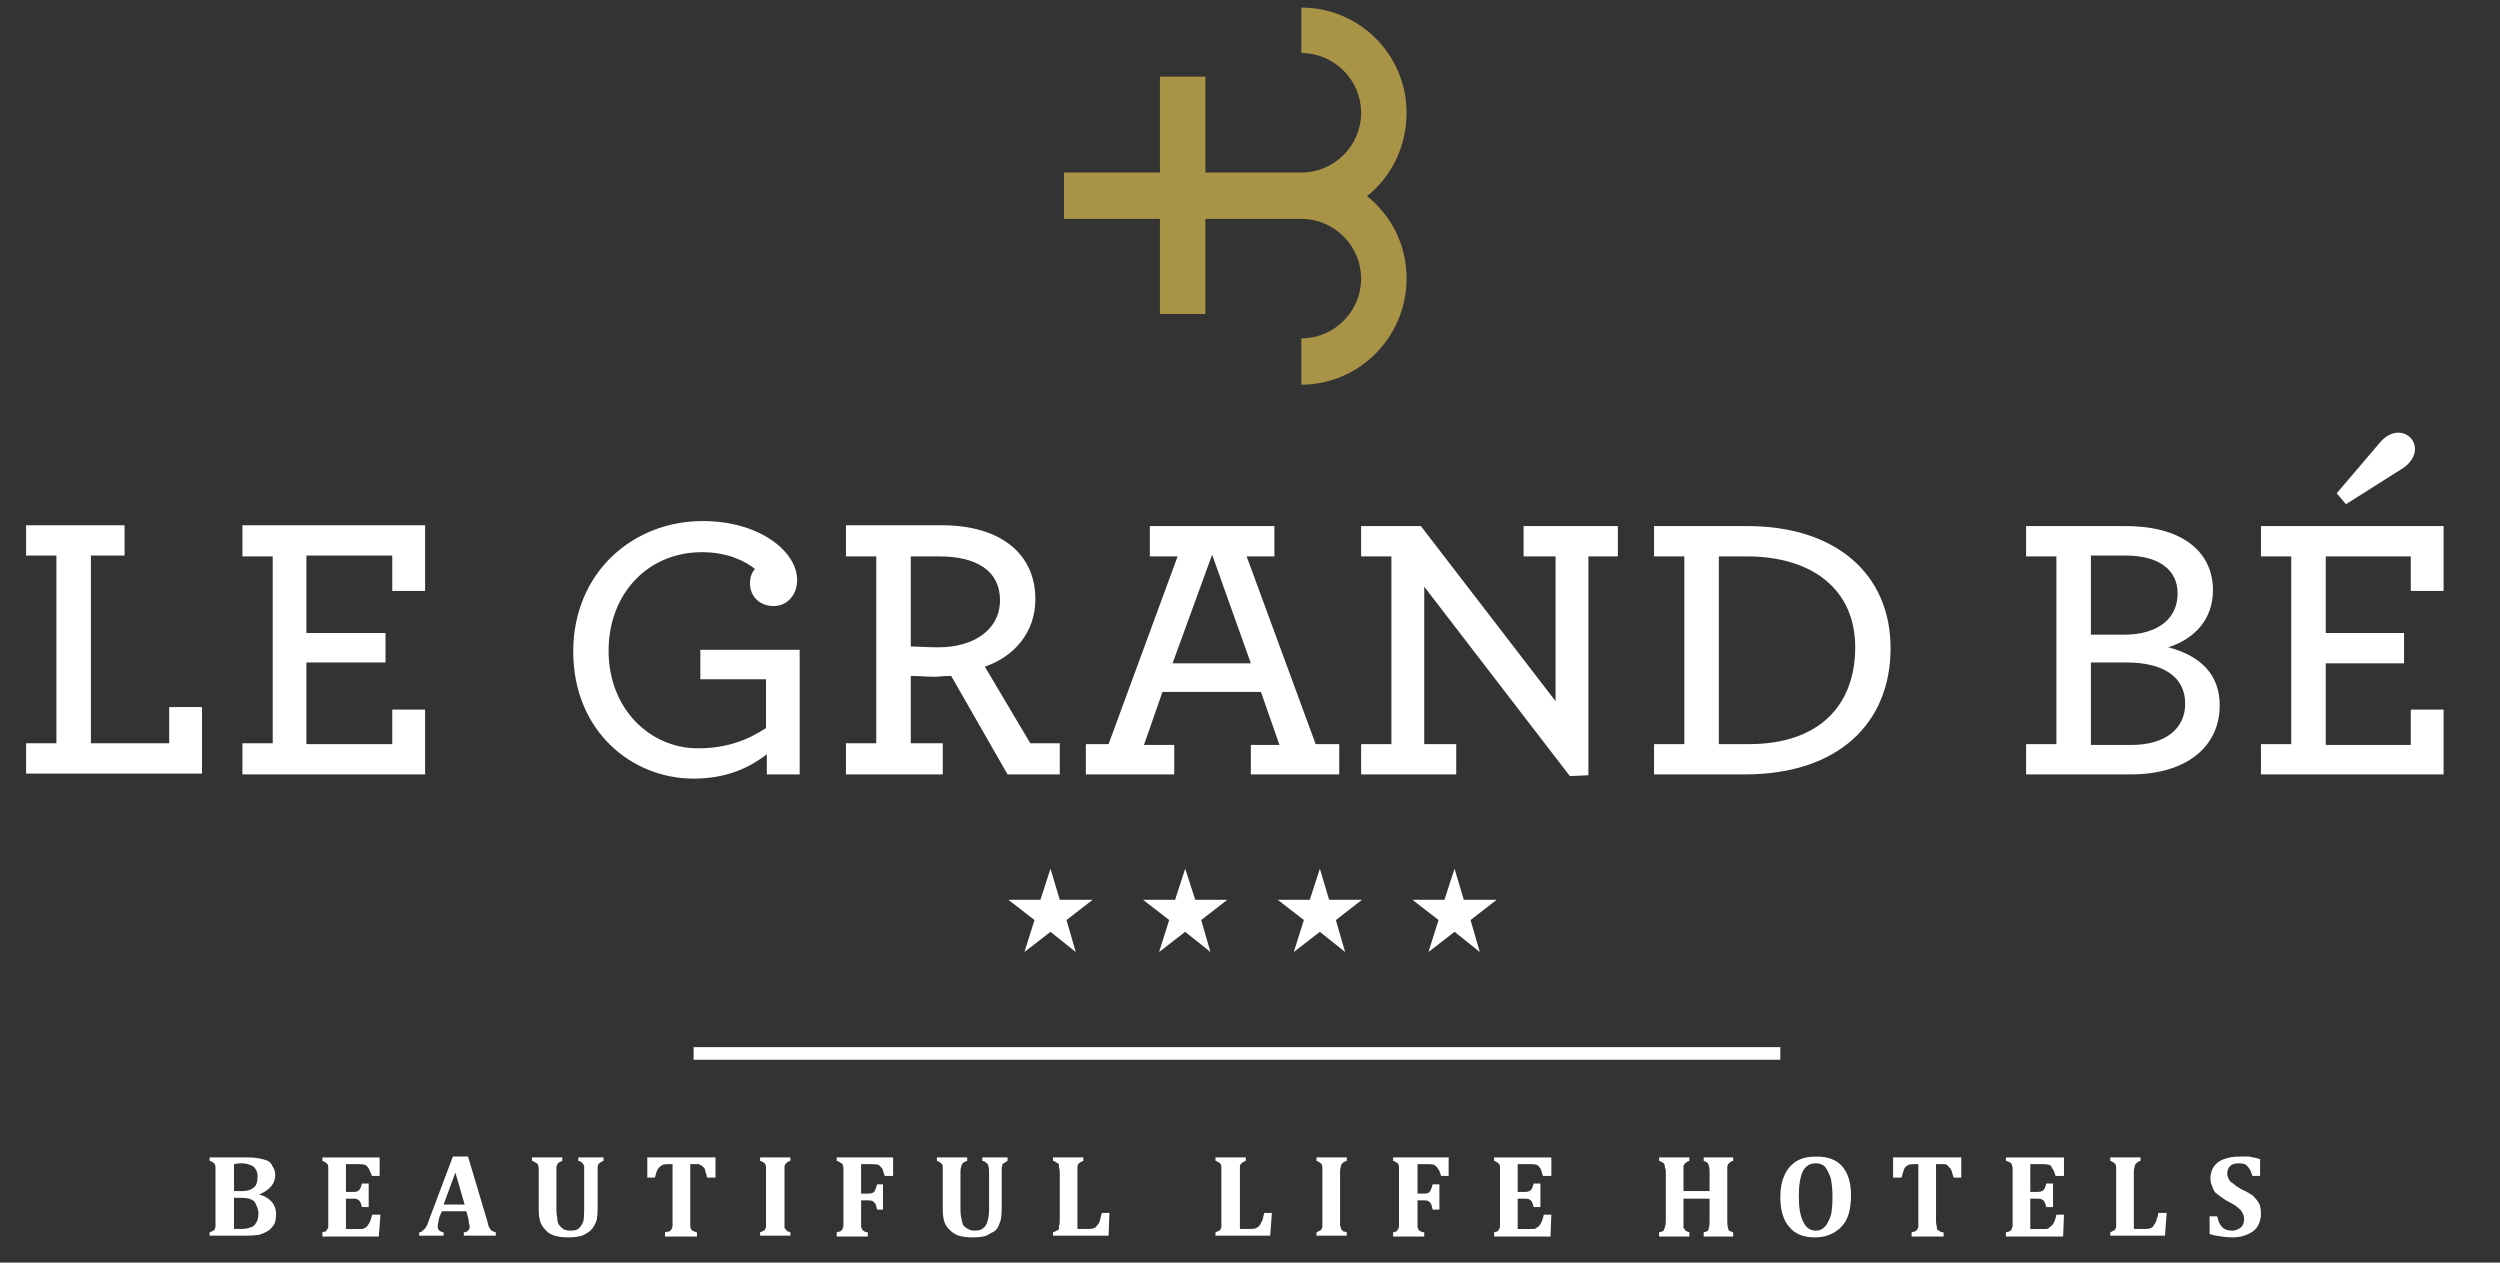 <svg xmlns="http://www.w3.org/2000/svg" viewBox="0 0 297 150" width="297" height="150"><rect x="0" y="0" width="297" height="150" fill="#333333" stroke="none"/><title>Logo_LE GRAND BE_2021_RVB_Plan de travail 5-svg</title><style>		.s0 { fill: none } 		.s1 { fill: #fff } 		.s2 { fill: #a89347 } 	</style><path id="Layer" class="s0" d="m-58-134h425.2v425.2h-425.2z"></path><g id="Layer"><g id="Layer"><path id="Layer" class="s1" d="m82.4 124.4h129.1v1.5h-129.1z"></path><g id="Layer"><path id="Layer" fill-rule="evenodd" class="s1" d="m30.8 141.9q1 0.3 1.5 0.9q0.5 0.6 0.5 1.4q0 0.7-0.2 1.2q-0.3 0.5-0.7 0.8q-0.5 0.3-1.1 0.5q-0.7 0.1-1.7 0.1h-4.2v-0.4q0.3-0.1 0.4-0.2q0.2 0 0.2-0.2q0.1-0.1 0.1-0.3q0-0.2 0-0.6v-5.9q0-0.3 0-0.5q0-0.3-0.1-0.4q0-0.1-0.2-0.2q-0.1-0.1-0.4-0.2v-0.4h4.5q0.8 0 1.3 0.1q0.6 0.1 1.1 0.3q0.4 0.2 0.6 0.7q0.3 0.4 0.3 1q0 1.5-1.9 2.3zm-2.1-0.4q0.7 0 1.1-0.2q0.4-0.2 0.6-0.5q0.2-0.4 0.2-1.1q0-0.5-0.3-0.9q-0.2-0.3-0.6-0.4q-0.4-0.2-1-0.2q-0.5 0-0.9 0.1v3.2zm-0.9 4.5q0.4 0 0.9 0q0.6 0 1.1-0.2q0.4-0.1 0.6-0.5q0.3-0.4 0.3-1.1q0-0.5-0.2-0.9q-0.1-0.3-0.3-0.6q-0.3-0.2-0.6-0.3q-0.4-0.1-0.9-0.1h-0.9c0 0 0 3.7 0 3.7z"></path><path id="Layer" class="s1" d="m45.1 137.5v2.2h-0.9q-0.3-0.7-0.4-0.9q-0.2-0.3-0.4-0.4q-0.2-0.1-0.8-0.1h-1.5v3.3h1q0.3 0 0.4-0.1q0.2-0.1 0.3-0.3q0.1-0.2 0.2-0.6h0.8v2.8h-0.8q-0.1-0.4-0.2-0.6q-0.1-0.2-0.3-0.3q-0.1-0.1-0.4-0.1h-1v3.6h1.5q0.3 0 0.4 0q0.2 0 0.3-0.1q0.2-0.1 0.3-0.2q0.1-0.1 0.2-0.3q0.1-0.1 0.2-0.4q0.1-0.2 0.2-0.7h1l-0.2 2.6h-6.7v-0.5q0.2-0.1 0.4-0.1q0.1-0.1 0.2-0.3q0.1-0.1 0.1-0.3q0-0.2 0-0.6v-5.9q0-0.3 0-0.5q0-0.3-0.1-0.4q-0.1-0.1-0.2-0.2q-0.2-0.1-0.4-0.2v-0.4c0 0 6.8 0 6.8 0z"></path><path id="Layer" fill-rule="evenodd" class="s1" d="m55.4 143.9h-2.9l-0.3 0.7q-0.1 0.3-0.1 0.5q-0.1 0.3-0.1 0.6q0 0.6 0.7 0.7v0.4h-2.9v-0.4q0.3 0 0.4-0.2q0.2-0.1 0.4-0.4q0.2-0.3 0.3-0.7l2.9-7.7h1.8l2.3 7.7q0.1 0.5 0.2 0.7q0.2 0.3 0.3 0.4q0.2 0.1 0.5 0.2v0.4h-3.8v-0.4q0.3 0 0.5-0.2q0.2-0.2 0.2-0.4q0-0.3-0.1-0.5q0-0.3-0.1-0.7zm-2.7-0.8h2.5l-1.1-3.8z"></path><path id="Layer" class="s1" d="m69.4 139.2q0-0.5 0-0.7q-0.1-0.2-0.2-0.3q-0.1-0.2-0.5-0.3v-0.4h3v0.4q-0.2 0.1-0.4 0.2q-0.1 0.1-0.2 0.2q-0.1 0.1-0.1 0.4q0 0.2 0 0.5v4.3q0 0.8-0.1 1.4q-0.2 0.6-0.5 1q-0.3 0.4-0.7 0.6q-0.4 0.3-1 0.4q-0.5 0.1-1.2 0.1q-0.9 0-1.6-0.2q-0.7-0.2-1.1-0.7q-0.4-0.4-0.6-0.9q-0.2-0.6-0.2-1.5v-4.5q0-0.3 0-0.5q-0.1-0.3-0.1-0.4q-0.1-0.1-0.3-0.2q-0.1-0.1-0.4-0.2v-0.4h3.6v0.4q-0.2 0.1-0.4 0.2q-0.1 0.1-0.2 0.2q0 0.1-0.1 0.3q0 0.2 0 0.6v4.5q0 0.6 0.1 1q0 0.5 0.2 0.8q0.2 0.3 0.5 0.5q0.3 0.2 0.9 0.2q0.7 0 1-0.3q0.3-0.3 0.5-0.8q0.1-0.5 0.1-1.5c0 0 0-4.4 0-4.4z"></path><path id="Layer" class="s1" d="m79 146.9v-0.5q0.3-0.1 0.5-0.1q0.2-0.1 0.3-0.3q0-0.1 0.1-0.3q0-0.2 0-0.6v-6.8h-0.6q-0.4 0-0.6 0.1q-0.2 0.1-0.4 0.3q-0.2 0.2-0.3 0.5q-0.1 0.4-0.2 0.7h-0.9v-2.4h8.1v2.4h-1q-0.1-0.5-0.2-0.7q0-0.2-0.1-0.4q-0.1-0.1-0.2-0.2q-0.1-0.1-0.3-0.2q-0.1-0.1-0.2-0.1q-0.2 0-0.5 0h-0.5v6.8q0 0.4 0 0.6q0 0.2 0.1 0.3q0.1 0.1 0.1 0.2q0.1 0 0.3 0.1q0.1 0.1 0.3 0.1v0.5z"></path><path id="Layer" class="s1" d="m93.2 145.1q0 0.3 0 0.5q0 0.2 0 0.3q0.1 0.1 0.2 0.2q0 0.1 0.2 0.2q0.1 0 0.3 0.1v0.4h-3.6v-0.4q0.3-0.1 0.4-0.2q0.2 0 0.2-0.2q0.1-0.1 0.1-0.3q0-0.2 0-0.6v-5.9q0-0.3 0-0.5q0-0.3-0.1-0.4q0-0.1-0.2-0.2q-0.1-0.1-0.4-0.2v-0.4h3.6v0.4q-0.3 0.1-0.4 0.2q-0.1 0.1-0.2 0.2q-0.1 0.1-0.1 0.3q0 0.2 0 0.6c0 0 0 5.9 0 5.9z"></path><path id="Layer" class="s1" d="m102.3 145.1q0 0.4 0 0.6q0 0.2 0.1 0.3q0.1 0.1 0.1 0.2q0.1 0 0.2 0.1q0.2 0.1 0.4 0.1v0.5h-3.7v-0.5q0.3-0.1 0.4-0.1q0.2-0.1 0.3-0.3q0-0.1 0.1-0.3q0-0.2 0-0.6v-5.9q0-0.3 0-0.5q-0.1-0.3-0.1-0.4q-0.1-0.1-0.3-0.2q-0.1-0.1-0.4-0.2v-0.4h6.7v2.2h-1q-0.2-0.7-0.3-0.9q-0.2-0.2-0.4-0.4q-0.2-0.1-0.8-0.1h-1.3v3.5h0.9q0.3 0 0.5-0.1q0.2-0.1 0.3-0.4q0.1-0.2 0.2-0.6h0.7v3h-0.7q-0.1-0.5-0.2-0.7q-0.2-0.2-0.3-0.3q-0.2-0.1-0.5-0.1h-0.9z"></path><path id="Layer" class="s1" d="m117.5 139.2q0-0.5-0.1-0.7q0-0.2-0.2-0.3q-0.1-0.2-0.5-0.3v-0.4h3v0.4q-0.2 0.1-0.3 0.2q-0.2 0.1-0.3 0.2q0 0.1-0.1 0.4q0 0.2 0 0.5v4.3q0 0.8-0.1 1.4q-0.2 0.6-0.4 1q-0.3 0.4-0.8 0.6q-0.4 0.3-0.9 0.4q-0.6 0.1-1.2 0.1q-1 0-1.7-0.2q-0.6-0.2-1.1-0.7q-0.4-0.4-0.6-0.9q-0.2-0.6-0.2-1.5v-4.5q0-0.3 0-0.5q0-0.3-0.1-0.4q-0.1-0.1-0.2-0.2q-0.2-0.1-0.4-0.2v-0.4h3.6v0.4q-0.3 0.1-0.4 0.2q-0.2 0.1-0.2 0.2q-0.1 0.1-0.1 0.3q-0.1 0.2-0.1 0.6v4.5q0 0.6 0.1 1q0.1 0.5 0.2 0.8q0.2 0.3 0.6 0.5q0.3 0.2 0.8 0.2q0.7 0 1-0.3q0.4-0.3 0.5-0.8q0.2-0.5 0.2-1.5c0 0 0-4.4 0-4.4z"></path><path id="Layer" class="s1" d="m128.7 137.5v0.4q-0.2 0.1-0.4 0.2q-0.1 0.1-0.2 0.2q-0.1 0.1-0.1 0.3q0 0.3 0 0.6v6.8h1.3q0.4 0 0.7-0.1q0.2-0.1 0.4-0.4q0.2-0.2 0.3-0.6q0.1-0.5 0.2-0.8h0.9l-0.1 2.7h-6.6v-0.4q0.3-0.1 0.4-0.2q0.2 0 0.3-0.2q0-0.1 0-0.3q0.1-0.3 0.1-0.6v-5.9q0-0.3-0.1-0.5q0-0.3 0-0.4q-0.1-0.1-0.3-0.2q-0.1-0.1-0.4-0.2v-0.4c0 0 3.6 0 3.6 0z"></path><path id="Layer" class="s1" d="m148 137.5v0.4q-0.2 0.1-0.4 0.2q-0.1 0.1-0.2 0.2q-0.1 0.1-0.1 0.3q0 0.3 0 0.6v6.8h1.3q0.4 0 0.6-0.1q0.3-0.1 0.5-0.4q0.1-0.2 0.3-0.6q0.1-0.5 0.2-0.8h0.9l-0.2 2.7h-6.5v-0.4q0.3-0.1 0.4-0.2q0.2 0 0.2-0.2q0.1-0.1 0.1-0.3q0-0.3 0-0.6v-5.9q0-0.3 0-0.5q0-0.3-0.1-0.4q0-0.1-0.2-0.2q-0.1-0.1-0.4-0.2v-0.4c0 0 3.6 0 3.6 0z"></path><path id="Layer" class="s1" d="m159.2 145.1q0 0.3 0 0.5q0.1 0.2 0.1 0.3q0 0.1 0.1 0.2q0.1 0.1 0.2 0.2q0.2 0 0.4 0.1v0.4h-3.6v-0.4q0.2-0.1 0.4-0.2q0.1 0 0.2-0.2q0.1-0.1 0.1-0.3q0-0.2 0-0.6v-5.9q0-0.3 0-0.5q0-0.3-0.1-0.4q-0.1-0.1-0.2-0.2q-0.2-0.1-0.4-0.2v-0.4h3.6v0.4q-0.3 0.1-0.4 0.2q-0.2 0.1-0.2 0.2q-0.1 0.1-0.1 0.3q-0.1 0.2-0.1 0.6c0 0 0 5.9 0 5.9z"></path><path id="Layer" class="s1" d="m168.4 145.1q0 0.4 0 0.6q0 0.2 0.1 0.3q0 0.1 0.1 0.2q0.1 0 0.2 0.1q0.2 0.1 0.4 0.1v0.5h-3.7v-0.5q0.3-0.1 0.4-0.1q0.1-0.1 0.2-0.3q0.1-0.1 0.1-0.3q0-0.2 0-0.6v-5.9q0-0.3 0-0.5q0-0.3-0.1-0.4q0-0.1-0.2-0.2q-0.1-0.1-0.4-0.2v-0.4h6.6v2.2h-0.9q-0.2-0.7-0.4-0.9q-0.1-0.2-0.4-0.4q-0.2-0.1-0.7-0.1h-1.3v3.5h0.8q0.4 0 0.5-0.1q0.2-0.1 0.3-0.4q0.1-0.2 0.2-0.6h0.8v3h-0.8q-0.1-0.5-0.2-0.7q-0.1-0.2-0.3-0.3q-0.1-0.1-0.5-0.1h-0.8c0 0 0 2.5 0 2.5z"></path><path id="Layer" class="s1" d="m184.3 137.5v2.2h-1q-0.2-0.7-0.3-0.9q-0.2-0.3-0.4-0.4q-0.2-0.1-0.8-0.1h-1.5v3.3h0.9q0.3 0 0.5-0.1q0.2-0.1 0.3-0.3q0.1-0.2 0.2-0.6h0.8v2.8h-0.8q-0.1-0.4-0.2-0.6q-0.1-0.2-0.3-0.3q-0.1-0.1-0.5-0.1h-0.9v3.6h1.5q0.3 0 0.4 0q0.2 0 0.3-0.1q0.1-0.1 0.3-0.2q0.1-0.1 0.2-0.3q0.1-0.1 0.2-0.4q0.1-0.2 0.2-0.7h0.9l-0.1 2.6h-6.7v-0.5q0.2-0.1 0.4-0.1q0.1-0.1 0.2-0.3q0.1-0.1 0.1-0.3q0-0.2 0-0.6v-5.9q0-0.3 0-0.5q0-0.3-0.1-0.4q-0.1-0.1-0.2-0.2q-0.2-0.1-0.4-0.2v-0.4c0 0 6.8 0 6.8 0z"></path><path id="Layer" class="s1" d="m205.2 145.1q0 0.6 0.1 0.8q0 0.1 0.1 0.3q0.2 0.1 0.5 0.2v0.5h-3.5v-0.5q0.4-0.1 0.5-0.2q0.1-0.1 0.1-0.3q0.1-0.2 0.1-0.8v-2.7h-3.1v2.7q0 0.3 0 0.5q0 0.2 0 0.3q0.1 0.1 0.2 0.2q0 0.1 0.2 0.2q0.1 0 0.3 0.1v0.5h-3.6v-0.5q0.3-0.1 0.4-0.1q0.2-0.1 0.2-0.3q0.1-0.1 0.1-0.3q0.1-0.2 0.1-0.6v-5.9q0-0.3-0.1-0.5q0-0.3-0.1-0.4q0-0.1-0.2-0.2q-0.1-0.1-0.4-0.2v-0.4h3.6v0.4q-0.3 0.1-0.5 0.3q-0.1 0.1-0.2 0.3q0 0.2 0 0.7v2.3h3.1v-2.3q0-0.5-0.1-0.7q0-0.2-0.1-0.3q-0.2-0.2-0.5-0.3v-0.4h3.5v0.4q-0.3 0.1-0.4 0.2q-0.1 0.1-0.2 0.2q-0.1 0.2-0.1 0.4q0 0.1 0 0.5c0 0 0 5.9 0 5.9z"></path><path id="Layer" fill-rule="evenodd" class="s1" d="m215.6 147q-2 0-3-1.2q-1.1-1.2-1.1-3.6q0-1.5 0.5-2.6q0.5-1.1 1.5-1.7q0.9-0.5 2.3-0.5q2 0 3 1.1q1.1 1.2 1.1 3.5q0 1.3-0.3 2.3q-0.3 0.9-0.9 1.5q-0.6 0.6-1.4 0.9q-0.7 0.3-1.7 0.3zm-1.9-4.9q0 2 0.5 3q0.5 1.1 1.5 1.1q0.6 0 0.9-0.3q0.4-0.3 0.6-0.8q0.3-0.5 0.4-1.2q0.1-0.7 0.1-1.6q0-1.3-0.2-2.3q-0.3-0.9-0.7-1.4q-0.4-0.4-1.1-0.4q-1 0-1.5 0.9q-0.5 1-0.5 3z"></path><path id="Layer" class="s1" d="m227.1 146.9v-0.5q0.3-0.1 0.4-0.1q0.2-0.1 0.3-0.3q0.1-0.1 0.1-0.3q0-0.2 0-0.6v-6.8h-0.5q-0.5 0-0.7 0.1q-0.2 0.1-0.4 0.3q-0.1 0.2-0.2 0.5q-0.1 0.4-0.2 0.7h-1v-2.4h8.1v2.4h-0.9q-0.2-0.5-0.2-0.7q-0.1-0.2-0.2-0.4q-0.1-0.1-0.2-0.2q-0.1-0.1-0.2-0.2q-0.1-0.1-0.3-0.1q-0.2 0-0.5 0h-0.5v6.8q0 0.4 0.1 0.6q0 0.2 0 0.3q0.1 0.1 0.2 0.2q0.1 0 0.2 0.1q0.1 0.1 0.4 0.1v0.5z"></path><path id="Layer" class="s1" d="m245.2 137.5v2.2h-1q-0.2-0.7-0.4-0.9q-0.1-0.3-0.3-0.4q-0.3-0.1-0.8-0.1h-1.5v3.3h0.9q0.3 0 0.5-0.1q0.2-0.1 0.3-0.3q0.1-0.2 0.2-0.6h0.8v2.8h-0.8q-0.1-0.4-0.2-0.6q-0.1-0.2-0.3-0.3q-0.2-0.1-0.5-0.1h-0.9v3.6h1.5q0.2 0 0.4 0q0.2 0 0.3-0.1q0.1-0.1 0.2-0.2q0.2-0.1 0.3-0.3q0.1-0.1 0.2-0.4q0.1-0.2 0.2-0.7h0.9l-0.1 2.6h-6.8v-0.5q0.3-0.1 0.4-0.1q0.2-0.1 0.3-0.3q0-0.1 0.1-0.3q0-0.2 0-0.6v-5.9q0-0.3 0-0.5q-0.1-0.3-0.1-0.4q-0.1-0.1-0.2-0.2q-0.2-0.1-0.5-0.2v-0.4c0 0 6.9 0 6.9 0z"></path><path id="Layer" class="s1" d="m254.3 137.5v0.4q-0.3 0.1-0.4 0.2q-0.1 0.1-0.2 0.2q-0.1 0.1-0.1 0.3q-0.1 0.3-0.1 0.6v6.8h1.4q0.4 0 0.6-0.1q0.3-0.1 0.4-0.4q0.2-0.2 0.3-0.6q0.2-0.5 0.2-0.8h1l-0.2 2.7h-6.5v-0.4q0.2-0.1 0.4-0.2q0.1 0 0.2-0.2q0.1-0.1 0.1-0.3q0-0.3 0-0.6v-5.9q0-0.3 0-0.5q0-0.3-0.1-0.4q-0.1-0.1-0.2-0.2q-0.2-0.1-0.4-0.2v-0.4c0 0 3.6 0 3.6 0z"></path><path id="Layer" class="s1" d="m263.4 144.5q0.2 0.9 0.6 1.3q0.4 0.4 1.2 0.4q0.4 0 0.7-0.2q0.3-0.1 0.5-0.4q0.2-0.3 0.2-0.8q0-0.4-0.2-0.7q-0.1-0.3-0.5-0.6q-0.3-0.3-0.9-0.6q-0.6-0.3-1-0.6q-0.4-0.3-0.8-0.6q-0.3-0.4-0.4-0.8q-0.2-0.4-0.2-0.9q0-0.8 0.4-1.4q0.4-0.6 1.2-0.9q0.8-0.3 1.9-0.3q0.6 0 1.1 0q0.6 0.1 1.3 0.3v2h-0.9q-0.2-0.6-0.4-0.9q-0.2-0.3-0.5-0.5q-0.3-0.1-0.7-0.1q-0.4 0-0.7 0.1q-0.3 0.1-0.5 0.4q-0.2 0.3-0.2 0.7q0 0.4 0.2 0.7q0.1 0.3 0.5 0.5q0.3 0.3 1 0.7q0.9 0.4 1.4 0.8q0.4 0.4 0.7 0.9q0.2 0.5 0.2 1.2q0 0.8-0.4 1.5q-0.4 0.6-1.1 0.9q-0.8 0.4-1.8 0.4q-0.7 0-1.4-0.1q-0.8-0.1-1.4-0.3v-2.1c0 0 0.9 0 0.9 0z"></path></g></g><g id="Layer"><path id="Layer" class="s1" d="m140.8 110.7l-3.1 2.4l1.2-3.8l-3.1-2.4h3.8l1.2-3.7l1.2 3.7h3.8l-3.1 2.4l1.1 3.8z"></path><path id="Layer" class="s1" d="m124.8 110.7l-3.1 2.4l1.2-3.8l-3.1-2.4h3.8l1.2-3.7l1.1 3.7h3.9l-3.1 2.4l1.1 3.8z"></path><path id="Layer" class="s1" d="m172.8 110.7l-3.1 2.4l1.2-3.8l-3.1-2.4h3.8l1.2-3.7l1.1 3.7h3.9l-3.1 2.4l1.1 3.8z"></path><path id="Layer" class="s1" d="m156.8 110.7l-3.1 2.4l1.2-3.8l-3.1-2.4h3.8l1.2-3.7l1.1 3.7h3.9l-3.1 2.4l1.1 3.8z"></path></g></g><g id="Layer"><path id="Layer" fill-rule="evenodd" class="s1" d="m268.6 88.4h3.6v-22.3h-3.6v-3.6h21.7v7.7h-3.9v-4.1h-10.1v9.1h9.3v3.6h-9.3v9.7h10.1v-4.2h3.9v7.7h-21.7zm9-29.8l5.2-6.1c0.6-0.7 1.4-1.1 2.1-1.1c1.1 0 2 0.8 2 2c0 0.7-0.5 1.6-1.4 2.2l-6.8 4.3zm-36.9 29.8h3.6v-22.3h-3.6v-3.6h11.8c7.2 0 10.4 3.4 10.4 7.6c0 3.5-2.2 5.8-5.3 6.8c3.8 1 6.1 3.2 6.1 6.9c0 4.8-3.8 8.2-10.6 8.2h-12.4c0 0 0-3.6 0-3.6zm12.5 0.1c4 0 6.4-1.9 6.4-4.9c0-3.2-2.6-4.9-7-4.9h-4.2v9.8zm-0.9-13.1c4.2 0 6.4-2 6.4-4.9c0-2.8-2.2-4.5-6.2-4.5h-4.1v9.4zm-55.8 13h3.6v-22.3h-3.6v-3.6h11.1c10.5 0 17 5.7 17 14.5c0 8.9-6.2 15-17.3 15h-10.8c0 0 0-3.6 0-3.6zm11.3 0c8.3 0 12.6-4.6 12.6-11.5c0-6.8-5-10.8-12.9-10.8h-3.3v22.3c0 0 3.6 0 3.6 0zm-38.6-18.7v18.7h3.8v3.6h-11.3v-3.6h3.6v-22.3h-3.6v-3.6h7.1l16 20.8v-17.2h-3.8v-3.6h11.2v3.6h-3.5v26l-2.2 0.1zm-68.7 18.6h3.6v-22.2h-3.6v-3.7h11.4c6.6 0 11.1 3.1 11.1 8.8c0 3.9-2.5 6.8-6 8l5.4 9.1h3.5v3.7h-6.2l-6.7-11.7q-0.9 0-1.8 0.1c-1.1 0-2.2-0.1-3-0.1v8h3.8v3.7h-11.5c0 0 0-3.7 0-3.7zm18.3-17c0-3.5-2.8-5.2-7.2-5.2h-3.4v10.7c0.8 0 1.8 0.1 3.3 0.1c4.2 0 7.3-2.1 7.3-5.6zm-50.7 6.1c0-9.3 7-15.5 15.4-15.5c6.7 0 11.2 3.6 11.2 7c0 1.8-1.2 3.1-2.8 3.1c-1.6 0-2.8-1.1-2.8-2.7c0-0.7 0.2-1.3 0.6-1.7c-1.1-0.9-3.2-2-6.3-2c-6.5 0-11.1 5-11.1 11.7c0 7 5 11.6 10.6 11.6c3.3 0 5.8-0.9 8.1-2.4v-5.8h-7.8v-3.5h11.8v14.8h-3.9v-2.4c-2.3 1.8-5.1 2.9-8.7 2.9c-7.4 0-14.3-5.7-14.3-15.1zm-39.3 10.9h3.6v-22.2h-3.6v-3.7h21.7v7.8h-3.9v-4.2h-10.2v9.2h9.4v3.5h-9.4v9.7h10.2v-4.1h3.9v7.7h-21.7zm-25.7 0h3.6v-22.3h-3.6v-3.6h11.7v3.6h-4v22.3h9.3v-4.3h3.9v7.9h-20.9z"></path><path id="Layer" fill-rule="evenodd" class="s1" d="m129 88.4h2.7l8.2-22.3h-3.3v-3.6h14.8v3.6h-3.3l8.2 22.3h2.8v3.6h-10.5v-3.5h3.4l-2.2-6.3h-11.7l-2.2 6.3h3.6v3.5h-10.5c0 0 0-3.6 0-3.6zm19.6-9.6l-4.6-12.9l-4.7 12.9z"></path><path id="Layer" class="s2" d="m167.1 33.1c0 6.9-5.6 12.6-12.5 12.6v-5.5c3.9 0 7.1-3.2 7.1-7.1c0-3.9-3.2-7.1-7.1-7.1h-11.4v11.3h-5.4v-11.3h-11.4v-5.5h11.4v-11.4h5.4v11.4h11.4c3.9 0 7.1-3.2 7.1-7.1c0-3.9-3.2-7.1-7.1-7.1v-5.4c6.9 0 12.5 5.6 12.5 12.5c0 4-1.8 7.6-4.7 9.9c2.9 2.3 4.7 5.8 4.7 9.8z"></path></g></svg>